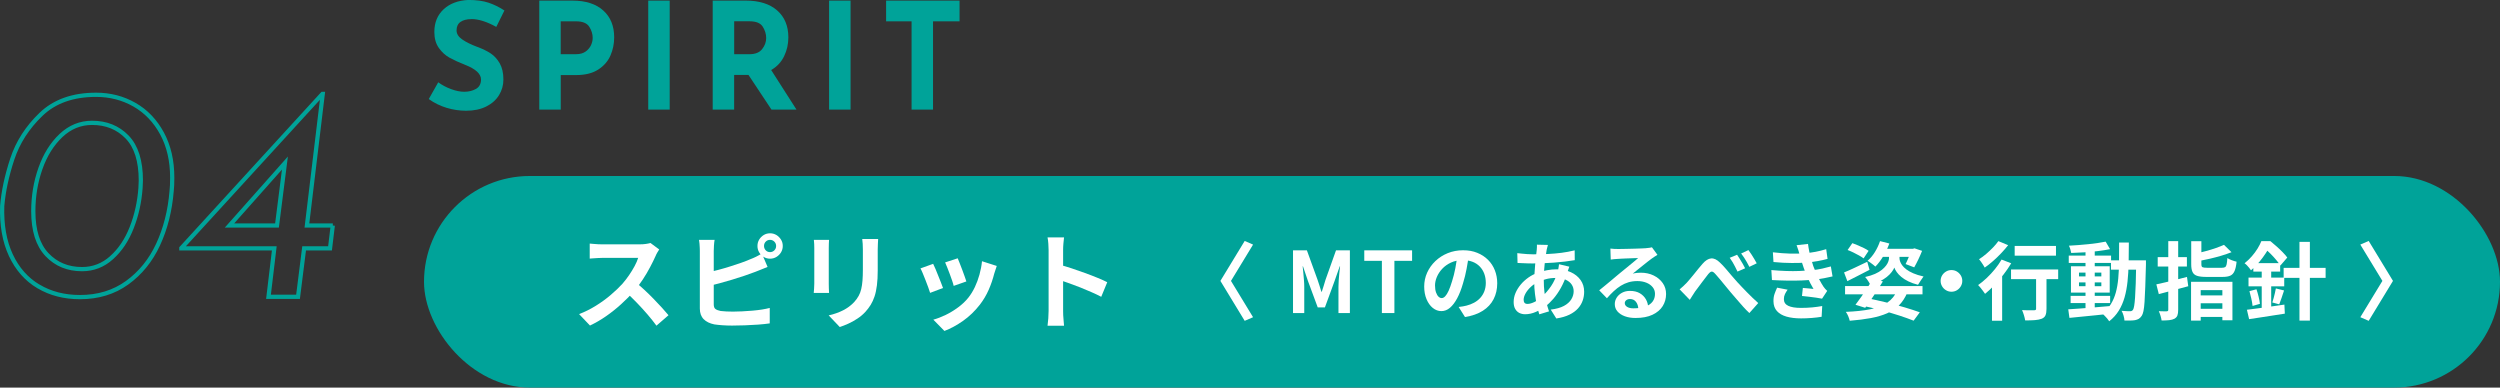 <?xml version="1.0" encoding="UTF-8"?>
<svg xmlns="http://www.w3.org/2000/svg" id="_レイヤー_2" viewBox="0 0 590.79 91.59">
  <rect x="0" y="0" width="590.79" height="91.59" fill="#333333" stroke="none"/>
  <g id="design">
    <path d="M111.43,4.52c-1.12,0-1.99.22-2.61.66-.62.44-.93,1.11-.93,2,0,.82.45,1.53,1.35,2.15.9.62,2.09,1.21,3.59,1.77,1.21.44,2.25.95,3.12,1.52.86.57,1.58,1.36,2.15,2.36s.86,2.28.86,3.81c0,1.33-.34,2.56-1.03,3.69-.69,1.13-1.7,2.03-3.03,2.69-1.33.67-2.92,1-4.76,1-1.54,0-3.07-.23-4.58-.68-1.52-.46-2.93-1.15-4.24-2.08l2.24-3.96c.89.65,1.9,1.19,3.04,1.61,1.14.42,2.17.63,3.08.63,1.07,0,2.01-.23,2.8-.68s1.19-1.2,1.19-2.22c0-1.33-1.25-2.48-3.74-3.46-1.47-.58-2.7-1.14-3.68-1.68-.98-.54-1.83-1.31-2.54-2.31-.71-1-1.07-2.26-1.07-3.78,0-2.22.73-4,2.19-5.36s3.4-2.09,5.83-2.21c1.91,0,3.51.22,4.79.65,1.28.43,2.53,1.04,3.75,1.84l-1.92,3.88c-2.24-1.24-4.19-1.85-5.85-1.85Z" style="fill:#00a399;"></path>
    <path d="M142.55,2.47c1.73,1.55,2.59,3.67,2.59,6.35,0,1.54-.3,2.98-.89,4.32-.59,1.34-1.56,2.45-2.9,3.31-1.34.86-3.07,1.29-5.2,1.29h-3.64v8.16h-5.07V.14h7.8c3.15,0,5.59.78,7.31,2.33ZM138.42,12.16c.58-.43,1-.94,1.26-1.52.26-.58.38-1.14.38-1.68,0-.91-.27-1.79-.81-2.64s-1.58-1.28-3.11-1.28h-3.64v7.77h3.61c.96,0,1.73-.22,2.31-.65Z" style="fill:#00a399;"></path>
    <path d="M158.26.14v25.76h-5.07V.14h5.07Z" style="fill:#00a399;"></path>
    <path d="M182.31,25.9l-5.43-8.19h-3.39v8.19h-5.07V.14h7.8c3.2,0,5.68.78,7.44,2.33,1.76,1.55,2.64,3.67,2.64,6.35,0,1.59-.33,3.07-1,4.46s-1.69,2.48-3.06,3.27l5.98,9.35h-5.91ZM173.49,12.81h3.61c1.38,0,2.38-.4,3.01-1.21.63-.8.95-1.67.95-2.61s-.27-1.82-.81-2.68-1.58-1.28-3.11-1.28h-3.64v7.77Z" style="fill:#00a399;"></path>
    <path d="M201,.14v25.76h-5.07V.14h5.07Z" style="fill:#00a399;"></path>
    <path d="M226.76.14v4.9h-6.27v20.86h-5.07V5.04h-6.02V.14h17.36Z" style="fill:#00a399;"></path>
    <path d="M9.09,67.69c-2.83-1.68-5-4.14-6.52-7.38-1.51-3.24-2.2-7.12-2.05-11.63.29-3.46,1.08-7.15,2.38-11.09,1.3-3.94,3.55-7.45,6.77-10.55,3.22-3.1,7.56-4.64,13.03-4.64,3.31,0,6.34.78,9.07,2.34,2.74,1.56,4.91,3.83,6.52,6.8,1.61,2.98,2.41,6.46,2.41,10.44,0,1.39-.05,2.45-.14,3.17-.38,4.66-1.45,8.87-3.2,12.64-1.75,3.77-4.2,6.78-7.34,9.04-3.14,2.26-6.85,3.38-11.12,3.38-3.7,0-6.96-.84-9.79-2.52ZM26.37,60.89c2.02-1.8,3.6-4.16,4.75-7.09,1.15-2.93,1.85-6.07,2.09-9.43l.07-1.73c0-4.61-1.08-8.03-3.24-10.26-2.16-2.23-4.92-3.35-8.28-3.35-2.78,0-5.23,1-7.34,2.99-2.11,1.99-3.73,4.58-4.86,7.78-1.13,3.19-1.69,6.56-1.69,10.12,0,4.56,1.08,7.98,3.24,10.26,2.16,2.28,4.92,3.42,8.28,3.42,2.64,0,4.97-.9,6.98-2.7Z" style="fill:none; stroke:#00a399; stroke-miterlimit:10;"></path>
    <path d="M78.64,53.29l-.65,5.4h-6.12l-1.44,11.45h-6.98l1.37-11.45h-21.96v-.07l33.34-36.43h.07l-3.74,31.1h6.12ZM65.46,53.29l1.87-14.76-13.1,14.76h11.23Z" style="fill:none; stroke:#00a399; stroke-miterlimit:10;"></path>
    <rect x="100.2" y="41.59" width="490.59" height="50" rx="25" ry="25" style="fill:#00a399;"></rect>
    <path d="M155.8,58.93c-.1.15-.25.38-.44.7s-.34.61-.44.88c-.35.78-.78,1.66-1.29,2.62-.51.97-1.08,1.94-1.72,2.91-.64.98-1.32,1.89-2.04,2.74-.93,1.05-1.96,2.09-3.09,3.11-1.12,1.02-2.31,1.97-3.55,2.83-1.24.86-2.51,1.6-3.81,2.21l-2.57-2.7c1.35-.52,2.66-1.17,3.92-1.95s2.44-1.63,3.52-2.55c1.08-.92,2.02-1.81,2.8-2.67.55-.63,1.07-1.31,1.56-2.02.49-.72.93-1.43,1.31-2.14.38-.71.67-1.36.85-1.96h-8.47c-.35,0-.72.01-1.1.04-.38.02-.75.05-1.09.07-.34.03-.6.05-.79.06v-3.55c.25.02.56.04.92.08.37.03.74.06,1.11.08s.69.02.94.02h8.82c.55,0,1.05-.03,1.51-.1s.81-.14,1.06-.22l2.05,1.52ZM150.2,66.7c.65.52,1.34,1.12,2.08,1.8s1.46,1.39,2.17,2.12,1.38,1.44,1.99,2.11,1.12,1.26,1.54,1.76l-2.85,2.47c-.62-.85-1.32-1.73-2.11-2.65-.79-.92-1.62-1.83-2.5-2.74s-1.76-1.77-2.66-2.59l2.35-2.3Z" style="fill:#fff;"></path>
    <path d="M168.87,56.7c-.07.38-.12.83-.15,1.33-.03.5-.05.92-.05,1.27v12.62c0,.53.13.9.4,1.1.27.2.67.36,1.22.47.38.05.83.09,1.33.11.5.03,1.03.04,1.58.04.65,0,1.37-.02,2.16-.06.79-.04,1.59-.1,2.4-.16.81-.07,1.57-.16,2.29-.27.72-.12,1.33-.24,1.85-.38v3.65c-.78.12-1.69.21-2.73.29-1.03.07-2.09.13-3.16.17-1.08.04-2.08.06-3.01.06-.82,0-1.59-.03-2.31-.08-.72-.05-1.35-.12-1.89-.2-1.08-.22-1.92-.63-2.52-1.24-.6-.61-.9-1.45-.9-2.51v-13.62c0-.18,0-.43-.02-.75-.02-.32-.04-.64-.06-.97-.03-.33-.06-.62-.11-.88h3.7ZM167.22,64.38c.8-.17,1.65-.37,2.55-.61.9-.24,1.81-.5,2.72-.79.92-.28,1.79-.57,2.61-.86.83-.29,1.56-.58,2.21-.86.45-.17.9-.36,1.34-.58.44-.22.9-.47,1.39-.77l1.35,3.17c-.48.18-.99.39-1.51.61s-1,.41-1.41.56c-.73.28-1.57.58-2.51.9-.94.32-1.92.63-2.94.94s-2.02.6-3.01.86c-.99.27-1.91.5-2.76.7l-.02-3.28ZM179,58.13c0-.55.13-1.05.4-1.5s.62-.81,1.08-1.09c.45-.27.95-.41,1.5-.41s1.05.14,1.5.41c.45.28.81.64,1.09,1.09.28.45.41.95.41,1.5s-.14,1.05-.41,1.5c-.27.45-.64.81-1.09,1.09-.45.27-.95.41-1.5.41s-1.05-.14-1.5-.41c-.45-.28-.81-.64-1.08-1.09s-.4-.95-.4-1.5ZM180.55,58.13c0,.4.14.74.41,1.03.27.28.61.42,1.01.42s.74-.14,1.02-.42.42-.62.42-1.03-.14-.74-.42-1.03c-.28-.28-.62-.42-1.02-.42s-.74.14-1.01.42c-.28.28-.41.62-.41,1.03Z" style="fill:#fff;"></path>
    <path d="M195.92,56.68c-.02.3-.03.6-.05.89-.02.29-.02.64-.02,1.04v8.45c0,.32,0,.68.02,1.1.02.42.03.77.05,1.07h-3.62c.02-.23.04-.57.08-1,.03-.43.05-.83.05-1.2v-8.43c0-.23,0-.54-.02-.91s-.04-.71-.08-1.01h3.6ZM207.52,56.48c-.02.35-.04.73-.06,1.14-.03.41-.04.86-.04,1.36v4.95c0,1.33-.06,2.5-.19,3.5s-.31,1.88-.56,2.62-.55,1.41-.91,1.99c-.36.58-.77,1.12-1.24,1.64-.55.6-1.18,1.14-1.9,1.61-.72.48-1.44.88-2.16,1.2-.73.33-1.4.59-2.01.79l-2.62-2.75c1.25-.28,2.38-.68,3.39-1.19,1.01-.51,1.89-1.16,2.64-1.96.43-.48.78-.97,1.05-1.45s.47-1.02.61-1.61.24-1.26.3-2.01.09-1.61.09-2.58v-4.75c0-.5-.01-.95-.04-1.36-.02-.41-.06-.79-.11-1.14h3.78Z" style="fill:#fff;"></path>
    <path d="M220.52,62.35c.17.32.35.73.56,1.23.21.5.42,1.02.64,1.58.22.55.43,1.08.64,1.6.21.52.37.95.49,1.3l-3.05,1.15c-.1-.33-.25-.77-.44-1.3s-.4-1.1-.64-1.69c-.23-.59-.46-1.14-.66-1.64s-.39-.88-.54-1.15l3-1.08ZM235.55,62.85c-.13.4-.25.74-.34,1.03-.09.28-.18.55-.26.8-.32,1.27-.75,2.53-1.3,3.79-.55,1.26-1.25,2.44-2.1,3.54-1.17,1.5-2.49,2.77-3.96,3.81-1.48,1.04-2.95,1.84-4.41,2.39l-2.62-2.67c.92-.25,1.88-.62,2.9-1.11,1.02-.49,2-1.09,2.95-1.79s1.77-1.47,2.45-2.33c.57-.72,1.07-1.54,1.51-2.46.44-.93.81-1.92,1.1-2.98.29-1.06.49-2.1.59-3.14l3.5,1.12ZM226.32,61.03c.12.27.27.65.46,1.14.19.49.4,1.02.61,1.58.22.56.41,1.09.58,1.59.17.5.3.89.4,1.17l-3,1.05c-.07-.32-.18-.72-.35-1.2-.17-.48-.35-1-.55-1.54-.2-.54-.4-1.06-.6-1.56s-.38-.92-.52-1.25l2.97-.97Z" style="fill:#fff;"></path>
    <path d="M247.8,73.48v-14.38c0-.43-.02-.93-.06-1.5-.04-.57-.1-1.07-.19-1.5h3.9c-.05.43-.1.91-.15,1.44-.05.53-.07,1.05-.07,1.56v14.38c0,.23,0,.56.02.99.02.42.05.86.1,1.31.05.45.08.85.1,1.2h-3.9c.07-.5.12-1.08.18-1.75.05-.67.07-1.25.07-1.75ZM250.47,62.58c.83.22,1.77.5,2.8.84,1.03.34,2.08.71,3.12,1.09,1.05.38,2.04.76,2.96,1.14.93.38,1.7.72,2.31,1.04l-1.42,3.45c-.7-.37-1.47-.74-2.33-1.11-.85-.38-1.71-.74-2.59-1.09-.88-.35-1.73-.67-2.58-.97s-1.6-.57-2.29-.8v-3.58Z" style="fill:#fff;"></path>
    <path d="M296.12,74.96l-1.98.86-5.74-9.44,5.74-9.44,1.98.86-5.22,8.58,5.22,8.58Z" style="fill:#fff;"></path>
    <path d="M305.56,73.98v-14.82h3.28l2.52,6.96c.16.44.31.9.46,1.39.15.49.29.96.44,1.43h.1c.16-.47.31-.94.46-1.43.15-.49.29-.95.42-1.39l2.48-6.96h3.28v14.82h-2.7v-6.18c0-.48.02-1.01.06-1.58s.09-1.15.15-1.73c.06-.58.12-1.1.17-1.55h-.08l-1.22,3.48-2.28,6.22h-1.7l-2.3-6.22-1.18-3.48h-.08c.05.45.11.97.16,1.55.05.58.1,1.16.15,1.73s.07,1.1.07,1.58v6.18h-2.66Z" style="fill:#fff;"></path>
    <path d="M326.56,73.98v-12.34h-4.16v-2.48h11.3v2.48h-4.18v12.34h-2.96Z" style="fill:#fff;"></path>
    <path d="M347.1,60.28c-.13,1.01-.31,2.09-.52,3.24s-.5,2.31-.86,3.48c-.39,1.35-.84,2.51-1.36,3.48-.52.97-1.09,1.72-1.71,2.25-.62.53-1.3.79-2.03.79s-1.41-.25-2.03-.75c-.62-.5-1.11-1.19-1.48-2.07-.37-.88-.55-1.88-.55-3s.23-2.25.7-3.28c.47-1.03,1.12-1.94,1.95-2.73.83-.79,1.81-1.42,2.92-1.87s2.32-.68,3.61-.68,2.36.2,3.35.6c.99.4,1.84.95,2.55,1.66.71.71,1.25,1.53,1.62,2.48.37.95.56,1.97.56,3.06,0,1.4-.29,2.65-.86,3.76-.57,1.11-1.42,2.02-2.55,2.74s-2.53,1.21-4.21,1.48l-1.5-2.38c.39-.04.73-.09,1.02-.14.29-.05.57-.11.84-.18.64-.16,1.24-.39,1.79-.69.55-.3,1.04-.67,1.45-1.12.41-.45.74-.97.97-1.57.23-.6.35-1.26.35-1.98,0-.79-.12-1.51-.36-2.16-.24-.65-.59-1.22-1.06-1.71-.47-.49-1.03-.86-1.7-1.12-.67-.26-1.43-.39-2.3-.39-1.07,0-2.01.19-2.82.57s-1.5.87-2.06,1.47-.98,1.25-1.27,1.94c-.29.69-.43,1.35-.43,1.98,0,.67.08,1.22.24,1.67.16.45.36.78.59,1s.48.33.75.33c.28,0,.56-.14.83-.43.27-.29.54-.72.81-1.31.27-.59.53-1.33.8-2.22.31-.96.57-1.99.78-3.08.21-1.09.37-2.16.46-3.2l2.72.08Z" style="fill:#fff;"></path>
    <path d="M370.86,63.02c-.04.12-.1.29-.18.5-.08.21-.16.43-.23.66-.07.23-.13.41-.17.54-.39,1.2-.86,2.3-1.41,3.29-.55.99-1.15,1.86-1.79,2.6-.64.74-1.27,1.34-1.9,1.81-.65.49-1.4.92-2.24,1.29-.84.37-1.69.55-2.54.55-.48,0-.93-.1-1.34-.3-.41-.2-.74-.52-.99-.95-.25-.43-.37-.98-.37-1.65,0-.72.15-1.43.44-2.12s.7-1.35,1.22-1.98c.52-.63,1.13-1.18,1.82-1.67.69-.49,1.44-.87,2.24-1.15.65-.24,1.37-.43,2.15-.58.78-.15,1.55-.22,2.31-.22,1.24,0,2.35.23,3.33.68.98.45,1.75,1.07,2.31,1.86.56.79.84,1.71.84,2.76,0,.71-.11,1.4-.34,2.07-.23.67-.6,1.3-1.11,1.87-.51.57-1.19,1.07-2.03,1.48s-1.87.71-3.1.9l-1.32-2.1c1.28-.15,2.32-.44,3.12-.87.8-.43,1.38-.96,1.75-1.57.37-.61.55-1.25.55-1.9,0-.59-.16-1.11-.47-1.58-.31-.47-.78-.84-1.4-1.13-.62-.29-1.38-.43-2.29-.43s-1.72.1-2.43.3c-.71.2-1.31.41-1.79.64-.67.32-1.26.72-1.78,1.21-.52.49-.93,1-1.22,1.53-.29.53-.44,1.03-.44,1.48,0,.32.07.56.22.73.15.17.38.25.7.25.48,0,1.03-.16,1.66-.47s1.25-.76,1.86-1.33c.72-.67,1.4-1.47,2.04-2.4.64-.93,1.17-2.09,1.58-3.48.04-.13.08-.31.12-.52.04-.21.08-.43.11-.65.03-.22.06-.4.07-.53l2.44.58ZM362.24,60.1c1.27,0,2.46-.03,3.57-.08,1.11-.05,2.19-.15,3.22-.28,1.03-.13,2.06-.33,3.09-.58l.02,2.32c-.69.12-1.46.23-2.29.33s-1.7.18-2.6.25c-.9.07-1.78.12-2.65.15-.87.03-1.68.05-2.44.05-.35,0-.74,0-1.17-.02-.43-.01-.86-.03-1.28-.05-.42-.02-.78-.04-1.09-.05l-.06-2.32c.23.03.55.06.98.11s.88.09,1.37.12c.49.03.93.05,1.33.05ZM365.8,57.88c-.05.19-.1.37-.15.55-.05.18-.09.35-.13.51-.12.63-.23,1.34-.34,2.15s-.19,1.65-.26,2.52c-.07.87-.1,1.73-.1,2.57,0,1.04.05,2,.16,2.87.11.87.26,1.68.45,2.42s.4,1.44.63,2.11l-2.3.7c-.2-.6-.39-1.31-.57-2.14-.18-.83-.33-1.72-.45-2.67s-.18-1.92-.18-2.89c0-.67.02-1.34.07-2.01.05-.67.1-1.34.15-2,.05-.66.12-1.29.19-1.9.07-.61.14-1.16.19-1.65.01-.19.03-.39.04-.61.01-.22.01-.42,0-.59l2.6.06Z" style="fill:#fff;"></path>
    <path d="M380.56,58.74c.28.04.58.07.9.08.32.01.63.02.92.02.21,0,.53,0,.96-.01.43,0,.91-.02,1.45-.03.54-.01,1.08-.03,1.61-.04.53-.01,1.02-.03,1.45-.05.43-.02.77-.04,1.01-.05.41-.04.74-.08.98-.11.24-.03.42-.07.54-.11l1.3,1.78c-.23.15-.46.29-.7.44-.24.15-.47.31-.7.48-.27.19-.59.43-.96.73-.37.3-.77.62-1.19.95-.42.33-.83.66-1.22.98-.39.32-.75.61-1.07.86.33-.08.65-.14.96-.17s.62-.05.94-.05c1.13,0,2.15.22,3.05.66.9.44,1.61,1.04,2.14,1.79.53.75.79,1.62.79,2.59,0,1.05-.27,2.01-.8,2.86s-1.34,1.53-2.41,2.04c-1.07.51-2.42.76-4.03.76-.92,0-1.75-.13-2.49-.4s-1.32-.65-1.75-1.14-.64-1.07-.64-1.74c0-.55.15-1.06.45-1.53.3-.47.72-.86,1.26-1.15s1.16-.44,1.87-.44c.92,0,1.7.18,2.33.55.63.37,1.12.86,1.46,1.47.34.61.52,1.29.53,2.02l-2.34.32c-.01-.73-.2-1.32-.55-1.77-.35-.45-.82-.67-1.41-.67-.37,0-.67.1-.9.29-.23.19-.34.42-.34.67,0,.37.19.67.56.9.37.23.86.34,1.46.34,1.13,0,2.08-.14,2.84-.41.76-.27,1.33-.67,1.71-1.18.38-.51.57-1.12.57-1.83,0-.6-.18-1.13-.55-1.58-.37-.45-.86-.81-1.49-1.06-.63-.25-1.33-.38-2.12-.38s-1.48.1-2.12.29c-.64.19-1.24.47-1.81.82-.57.35-1.12.78-1.66,1.28s-1.08,1.06-1.61,1.67l-1.82-1.88c.36-.29.77-.62,1.22-.99.45-.37.92-.75,1.39-1.15.47-.4.92-.78,1.34-1.13.42-.35.78-.65,1.07-.89.28-.23.61-.49.98-.8s.76-.62,1.16-.95c.4-.33.78-.64,1.14-.94.36-.3.66-.56.9-.77-.2,0-.46,0-.78.02-.32.01-.67.03-1.05.04-.38.01-.76.03-1.14.04-.38.01-.73.03-1.06.05-.33.02-.6.04-.81.05-.27.01-.55.03-.84.06-.29.03-.56.06-.8.1l-.08-2.6Z" style="fill:#fff;"></path>
    <path d="M396.92,68.38c.29-.24.57-.48.83-.72.26-.24.54-.52.85-.84.23-.25.49-.56.79-.91.3-.35.62-.74.95-1.15.33-.41.67-.83,1-1.24.33-.41.66-.8.98-1.16.69-.8,1.37-1.23,2.04-1.29.67-.06,1.37.27,2.1.99.47.44.94.94,1.42,1.51.48.57.96,1.13,1.43,1.68.47.55.9,1.04,1.29,1.47.32.35.67.72,1.04,1.11.37.39.77.8,1.18,1.22s.84.85,1.29,1.28c.45.43.91.86,1.39,1.29l-2.1,2.36c-.48-.45-.98-.96-1.49-1.53-.51-.57-1.01-1.14-1.5-1.72s-.94-1.11-1.37-1.59c-.41-.49-.84-1.01-1.29-1.56-.45-.55-.88-1.07-1.3-1.58-.42-.51-.79-.93-1.11-1.28-.23-.27-.43-.43-.61-.5s-.35-.05-.51.05c-.16.1-.34.27-.54.51-.19.25-.42.55-.69.9s-.55.71-.84,1.1c-.29.39-.57.76-.84,1.13-.27.37-.52.69-.73.97-.23.33-.45.68-.67,1.04-.22.36-.42.67-.59.94l-2.4-2.48ZM410.5,60.2c.19.28.4.61.64.99.24.38.47.77.7,1.16s.41.74.56,1.05l-1.8.78c-.2-.41-.39-.8-.58-1.17-.19-.37-.38-.72-.58-1.06s-.43-.68-.68-1.03l1.74-.72ZM413.18,59.1c.21.27.44.59.68.97s.48.76.71,1.14c.23.38.42.72.57,1.01l-1.74.84c-.21-.43-.42-.81-.62-1.16s-.41-.69-.62-1.02c-.21-.33-.45-.66-.7-.98l1.72-.8Z" style="fill:#fff;"></path>
    <path d="M418.6,63.82c1.21.11,2.37.18,3.48.22,1.11.04,2.15.04,3.12,0,.97-.04,1.86-.09,2.66-.16,1.08-.09,2.01-.23,2.78-.41.77-.18,1.45-.35,2.02-.51l.4,2.36c-.6.15-1.26.29-1.98.42-.72.13-1.49.25-2.3.34-.85.08-1.83.14-2.93.19s-2.26.06-3.47.04c-1.21-.02-2.43-.06-3.64-.13l-.14-2.36ZM418.96,59.62c1.47.17,2.82.28,4.05.31s2.38,0,3.43-.07c.92-.08,1.8-.2,2.64-.36.84-.16,1.67-.37,2.48-.62l.32,2.3c-.72.2-1.5.37-2.34.52-.84.15-1.7.26-2.58.34-1.03.08-2.21.12-3.55.11-1.34,0-2.78-.08-4.31-.23l-.14-2.3ZM422.44,68.46c-.24.33-.45.68-.62,1.03-.17.35-.26.75-.26,1.19,0,.73.34,1.26,1.03,1.59.69.33,1.69.49,3.01.49.95,0,1.84-.04,2.69-.12.85-.08,1.62-.19,2.33-.32l-.14,2.54c-.69.12-1.47.21-2.34.28-.87.07-1.71.1-2.52.1-1.33,0-2.48-.14-3.45-.42s-1.72-.72-2.25-1.31c-.53-.59-.81-1.36-.82-2.31-.01-.64.07-1.22.25-1.73s.38-1.01.61-1.49l2.48.48ZM425.28,60.18c-.09-.37-.2-.74-.32-1.11-.12-.37-.25-.74-.4-1.13l2.7-.3c.08.63.18,1.24.31,1.85.13.61.27,1.19.44,1.75.17.56.33,1.1.49,1.62.16.45.37.97.63,1.55s.54,1.16.85,1.74.61,1.1.92,1.57c.13.19.27.36.41.53.14.17.3.33.49.49l-1.22,1.84c-.37-.08-.84-.16-1.39-.24-.55-.08-1.13-.15-1.72-.22-.59-.07-1.14-.13-1.63-.18l.2-1.9c.41.04.86.08,1.35.12.49.04.88.08,1.17.12-.53-.89-.99-1.77-1.37-2.62-.38-.85-.7-1.65-.95-2.38-.16-.47-.29-.87-.4-1.21-.11-.34-.2-.66-.29-.96s-.18-.61-.27-.93Z" style="fill:#fff;"></path>
    <path d="M435.78,64.38c.71-.28,1.55-.65,2.52-1.11.97-.46,1.96-.93,2.96-1.41l.54,1.9c-.88.47-1.78.93-2.7,1.39-.92.46-1.77.89-2.54,1.29l-.78-2.06ZM436.02,67.6h18.3v1.96h-18.3v-1.96ZM448.38,68.56l2.34.6c-.51,1.19-1.15,2.18-1.93,2.97-.78.79-1.73,1.43-2.84,1.91-1.11.48-2.4.86-3.85,1.13-1.45.27-3.11.48-4.98.63-.08-.36-.2-.73-.37-1.12s-.35-.71-.55-.98c2.25-.09,4.18-.3,5.79-.62,1.61-.32,2.94-.84,3.99-1.55,1.05-.71,1.85-1.7,2.4-2.97ZM436.62,59.08l1.12-1.62c.41.15.86.32,1.35.53.49.21.95.42,1.4.64.45.22.81.44,1.09.65l-1.18,1.78c-.28-.21-.63-.44-1.06-.68-.43-.24-.88-.48-1.36-.71-.48-.23-.93-.43-1.36-.59ZM442.6,65.88l2.36.62c-.43.69-.89,1.42-1.38,2.18s-.98,1.49-1.46,2.19c-.48.7-.93,1.32-1.34,1.87l-2.3-.72c.41-.53.87-1.15,1.36-1.86.49-.71.98-1.43,1.47-2.18.49-.75.92-1.45,1.29-2.1ZM439.9,72.2l1.24-1.76c1.53.31,3.07.65,4.62,1.03s3.01.77,4.38,1.18c1.37.41,2.55.79,3.54,1.15l-1.46,1.98c-.96-.39-2.1-.79-3.41-1.22-1.31-.43-2.73-.84-4.25-1.25-1.52-.41-3.07-.78-4.66-1.11ZM447.66,59.66h1.22v1.38c0,.19.04.42.13.7.09.28.25.59.48.92.23.33.56.66.99.99.43.33.97.64,1.64.93.67.29,1.48.55,2.44.76-.2.25-.42.58-.67.97-.25.39-.46.72-.63.99-.85-.21-1.61-.48-2.27-.8-.66-.32-1.22-.67-1.67-1.05s-.82-.76-1.09-1.15c-.27-.39-.46-.74-.57-1.06-.12.31-.33.65-.62,1.04s-.67.77-1.14,1.15-1.03.73-1.68,1.06c-.65.33-1.4.59-2.24.79-.08-.17-.19-.37-.33-.6-.14-.23-.29-.45-.44-.67-.15-.22-.3-.4-.45-.55.92-.2,1.7-.45,2.35-.74.65-.29,1.18-.61,1.61-.96s.76-.69,1.01-1.03c.25-.34.42-.66.52-.96.1-.3.15-.54.15-.73v-1.38h1.26ZM444.28,56.98l2.2.56c-.37,1.04-.85,2.05-1.44,3.02s-1.21,1.79-1.86,2.44c-.13-.13-.31-.28-.53-.45-.22-.17-.45-.34-.68-.51-.23-.17-.44-.31-.63-.42.64-.55,1.22-1.23,1.73-2.06.51-.83.92-1.69,1.21-2.58ZM444.62,58.8h7.76v1.9h-8.72l.96-1.9ZM451.64,58.8h.4l.38-.12,1.8.6c-.27.68-.57,1.37-.91,2.08-.34.71-.66,1.31-.95,1.82l-2.04-.78c.23-.44.47-.97.72-1.58s.45-1.19.6-1.74v-.28Z" style="fill:#fff;"></path>
    <path d="M461.16,63.82c.48,0,.91.12,1.29.35s.69.54.92.92.35.81.35,1.29-.12.89-.35,1.28-.54.7-.92.93-.81.35-1.29.35-.89-.12-1.28-.35-.7-.54-.93-.93-.35-.81-.35-1.28.12-.91.35-1.29.54-.69.93-.92.81-.35,1.28-.35Z" style="fill:#fff;"></path>
    <path d="M473,61.34l2.28.88c-.52.88-1.12,1.76-1.81,2.65-.69.89-1.41,1.72-2.16,2.51-.75.79-1.49,1.47-2.21,2.06-.11-.17-.26-.39-.46-.65-.2-.26-.4-.52-.61-.79-.21-.27-.4-.48-.57-.64.69-.48,1.38-1.04,2.06-1.69.68-.65,1.32-1.34,1.92-2.08.6-.74,1.12-1.49,1.56-2.25ZM472.24,56.98l2.32.96c-.49.63-1.05,1.26-1.66,1.91s-1.25,1.26-1.92,1.85c-.67.59-1.32,1.1-1.96,1.54-.09-.19-.22-.4-.38-.65-.16-.25-.32-.49-.49-.73-.17-.24-.32-.44-.47-.6.56-.35,1.13-.77,1.7-1.26.57-.49,1.11-1,1.62-1.53s.92-1.02,1.24-1.49ZM470.74,66.04l2.1-2.12.3.12v11.76h-2.4v-9.76ZM475.24,63.68h11.14v2.28h-11.14v-2.28ZM476.1,58.12h9.76v2.3h-9.76v-2.3ZM481.16,64.36h2.46v8.64c0,.63-.08,1.12-.23,1.49-.15.37-.45.64-.89.83-.44.17-.98.28-1.62.33-.64.05-1.41.07-2.3.07-.05-.35-.15-.76-.29-1.23s-.29-.88-.45-1.21c.39.01.77.03,1.16.04.39.01.73.02,1.04,0,.31,0,.52,0,.64,0,.19,0,.31-.03.38-.09.07-.06.1-.16.1-.29v-8.58Z" style="fill:#fff;"></path>
    <path d="M488.76,73.1c.84-.05,1.8-.12,2.88-.2,1.08-.08,2.22-.17,3.43-.27,1.21-.1,2.41-.2,3.61-.31l.02,1.82c-1.13.12-2.28.24-3.43.36-1.15.12-2.26.23-3.32.33-1.06.1-2.03.2-2.91.29l-.28-2.02ZM488.88,60.4h10v1.74h-10v-1.74ZM497.6,57.1l1.04,1.78c-.84.17-1.78.32-2.83.45-1.05.13-2.12.23-3.21.3-1.09.07-2.14.12-3.14.15-.04-.25-.11-.54-.21-.87-.1-.33-.21-.61-.33-.85.75-.04,1.51-.09,2.3-.15.79-.06,1.56-.13,2.33-.21s1.49-.17,2.18-.27c.69-.1,1.31-.21,1.87-.33ZM489.32,69.92h9.34v1.7h-9.34v-1.7ZM489.4,62.92h9.16v6.22h-9.16v-6.22ZM491.3,64.42v.9h5.28v-.9h-5.28ZM491.3,66.74v.9h5.28v-.9h-5.28ZM492.84,59h2.18v14.34h-2.18v-14.34ZM500.78,57.32h2.3c0,1.71-.02,3.33-.05,4.86s-.12,2.98-.26,4.33c-.14,1.35-.37,2.61-.7,3.76-.33,1.15-.78,2.2-1.37,3.15-.59.95-1.34,1.78-2.26,2.5-.12-.2-.28-.41-.47-.64s-.39-.44-.6-.65c-.21-.21-.41-.38-.61-.51.84-.64,1.52-1.38,2.04-2.21.52-.83.92-1.76,1.2-2.78.28-1.02.47-2.14.58-3.36s.17-2.53.18-3.94c.01-1.41.02-2.91.02-4.51ZM498.86,61.52h6.94v2.2h-6.94v-2.2ZM504.82,61.52h2.3v1.06c-.05,2.05-.11,3.8-.16,5.23s-.11,2.61-.17,3.54c-.06.93-.15,1.65-.26,2.17-.11.52-.25.89-.41,1.12-.23.33-.46.57-.71.71-.25.14-.54.24-.87.31-.31.05-.68.08-1.12.09-.44,0-.9,0-1.38,0-.01-.33-.08-.72-.21-1.16-.13-.44-.28-.82-.47-1.14.43.04.82.07,1.18.08.36.01.63.02.82.02.16,0,.29-.03.4-.08.11-.05.21-.14.3-.26.11-.16.2-.47.28-.93s.15-1.12.21-1.98c.06-.86.11-1.97.16-3.33.05-1.36.08-3.01.11-4.94v-.5Z" style="fill:#fff;"></path>
    <path d="M509.58,67.2c.63-.13,1.34-.29,2.13-.48s1.63-.39,2.5-.61,1.74-.44,2.61-.67l.3,2.2c-1.2.33-2.41.66-3.63.98-1.22.32-2.33.61-3.33.88l-.58-2.3ZM509.9,60.76h6.9v2.22h-6.9v-2.22ZM512.4,56.98h2.34v16.2c0,.59-.06,1.04-.18,1.36-.12.32-.35.58-.7.78-.33.17-.75.29-1.24.34-.49.05-1.09.08-1.8.08-.04-.31-.12-.67-.25-1.1-.13-.43-.26-.79-.41-1.1.39.01.76.02,1.12.03s.61,0,.74,0c.13-.01.23-.05.29-.1.06-.05.09-.15.09-.28v-16.22ZM517.78,66.6h9.78v9.08h-2.38v-7.12h-5.12v7.2h-2.28v-9.16ZM517.82,57h2.4v5.44c0,.37.08.61.25.7.17.09.54.14,1.11.14h3.5c.33,0,.58-.05.75-.16.17-.11.29-.33.36-.66.07-.33.13-.83.17-1.48.25.17.6.34,1.04.51.44.17.82.28,1.14.35-.09.95-.25,1.68-.48,2.21-.23.53-.56.89-1,1.09-.44.2-1.05.3-1.82.3h-3.88c-.93,0-1.66-.09-2.17-.26-.51-.17-.87-.48-1.07-.92-.2-.44-.3-1.04-.3-1.8v-5.46ZM525.56,57.86l1.78,1.74c-.73.29-1.54.57-2.42.83s-1.78.5-2.69.71c-.91.21-1.8.4-2.65.56-.05-.25-.15-.55-.3-.9-.15-.35-.28-.64-.4-.88.8-.17,1.61-.37,2.43-.59.82-.22,1.6-.46,2.34-.72s1.38-.51,1.91-.75ZM518.9,72.98h7.08v1.92h-7.08v-1.92ZM518.98,69.8h7v1.86h-7v-1.86Z" style="fill:#fff;"></path>
    <path d="M534.4,56.98h1.34v.48h.72v.66c-.29.55-.65,1.15-1.08,1.8s-.92,1.32-1.48,1.99c-.56.67-1.21,1.33-1.96,1.97-.11-.17-.25-.37-.42-.58-.17-.21-.36-.42-.55-.62s-.38-.35-.55-.46c.64-.52,1.22-1.07,1.73-1.66.51-.59.96-1.19,1.34-1.81.38-.62.68-1.21.91-1.77ZM530.98,73.2c.76-.09,1.63-.2,2.6-.33.97-.13,2-.27,3.07-.43s2.14-.31,3.19-.46l.1,2.14c-.97.15-1.96.3-2.97.46-1.01.16-1.97.31-2.9.45-.93.14-1.78.27-2.57.39l-.52-2.22ZM531.36,65.6h8.44v2.06h-8.44v-2.06ZM531.58,68.8l1.66-.44c.19.55.36,1.14.51,1.77.15.63.26,1.19.31,1.67l-1.74.5c-.05-.49-.15-1.06-.29-1.71s-.29-1.24-.45-1.79ZM532.5,62.18h6.34v2h-6.34v-2ZM534.48,62.92h2.24v10.32l-2.24.4v-10.72ZM534.78,56.98h1.74c.47.37.95.79,1.46,1.24.51.45.99.91,1.44,1.37s.82.88,1.1,1.27l-1.62,1.88c-.25-.37-.58-.81-.99-1.3-.41-.49-.85-.98-1.33-1.46-.48-.48-.94-.89-1.38-1.22h-.42v-1.78ZM537.82,68.16l1.94.48c-.2.59-.4,1.18-.59,1.77-.19.59-.38,1.1-.55,1.51l-1.64-.44c.11-.31.21-.66.32-1.05s.21-.79.3-1.19c.09-.4.17-.76.22-1.08ZM539.66,63.3h9.92v2.36h-9.92v-2.36ZM543.4,57.16h2.46v18.6h-2.46v-18.6Z" style="fill:#fff;"></path>
    <path d="M557.78,74.96l5.22-8.58-5.22-8.58,1.98-.86,5.74,9.44-5.74,9.44-1.98-.86Z" style="fill:#fff;"></path>
  </g>
</svg>
